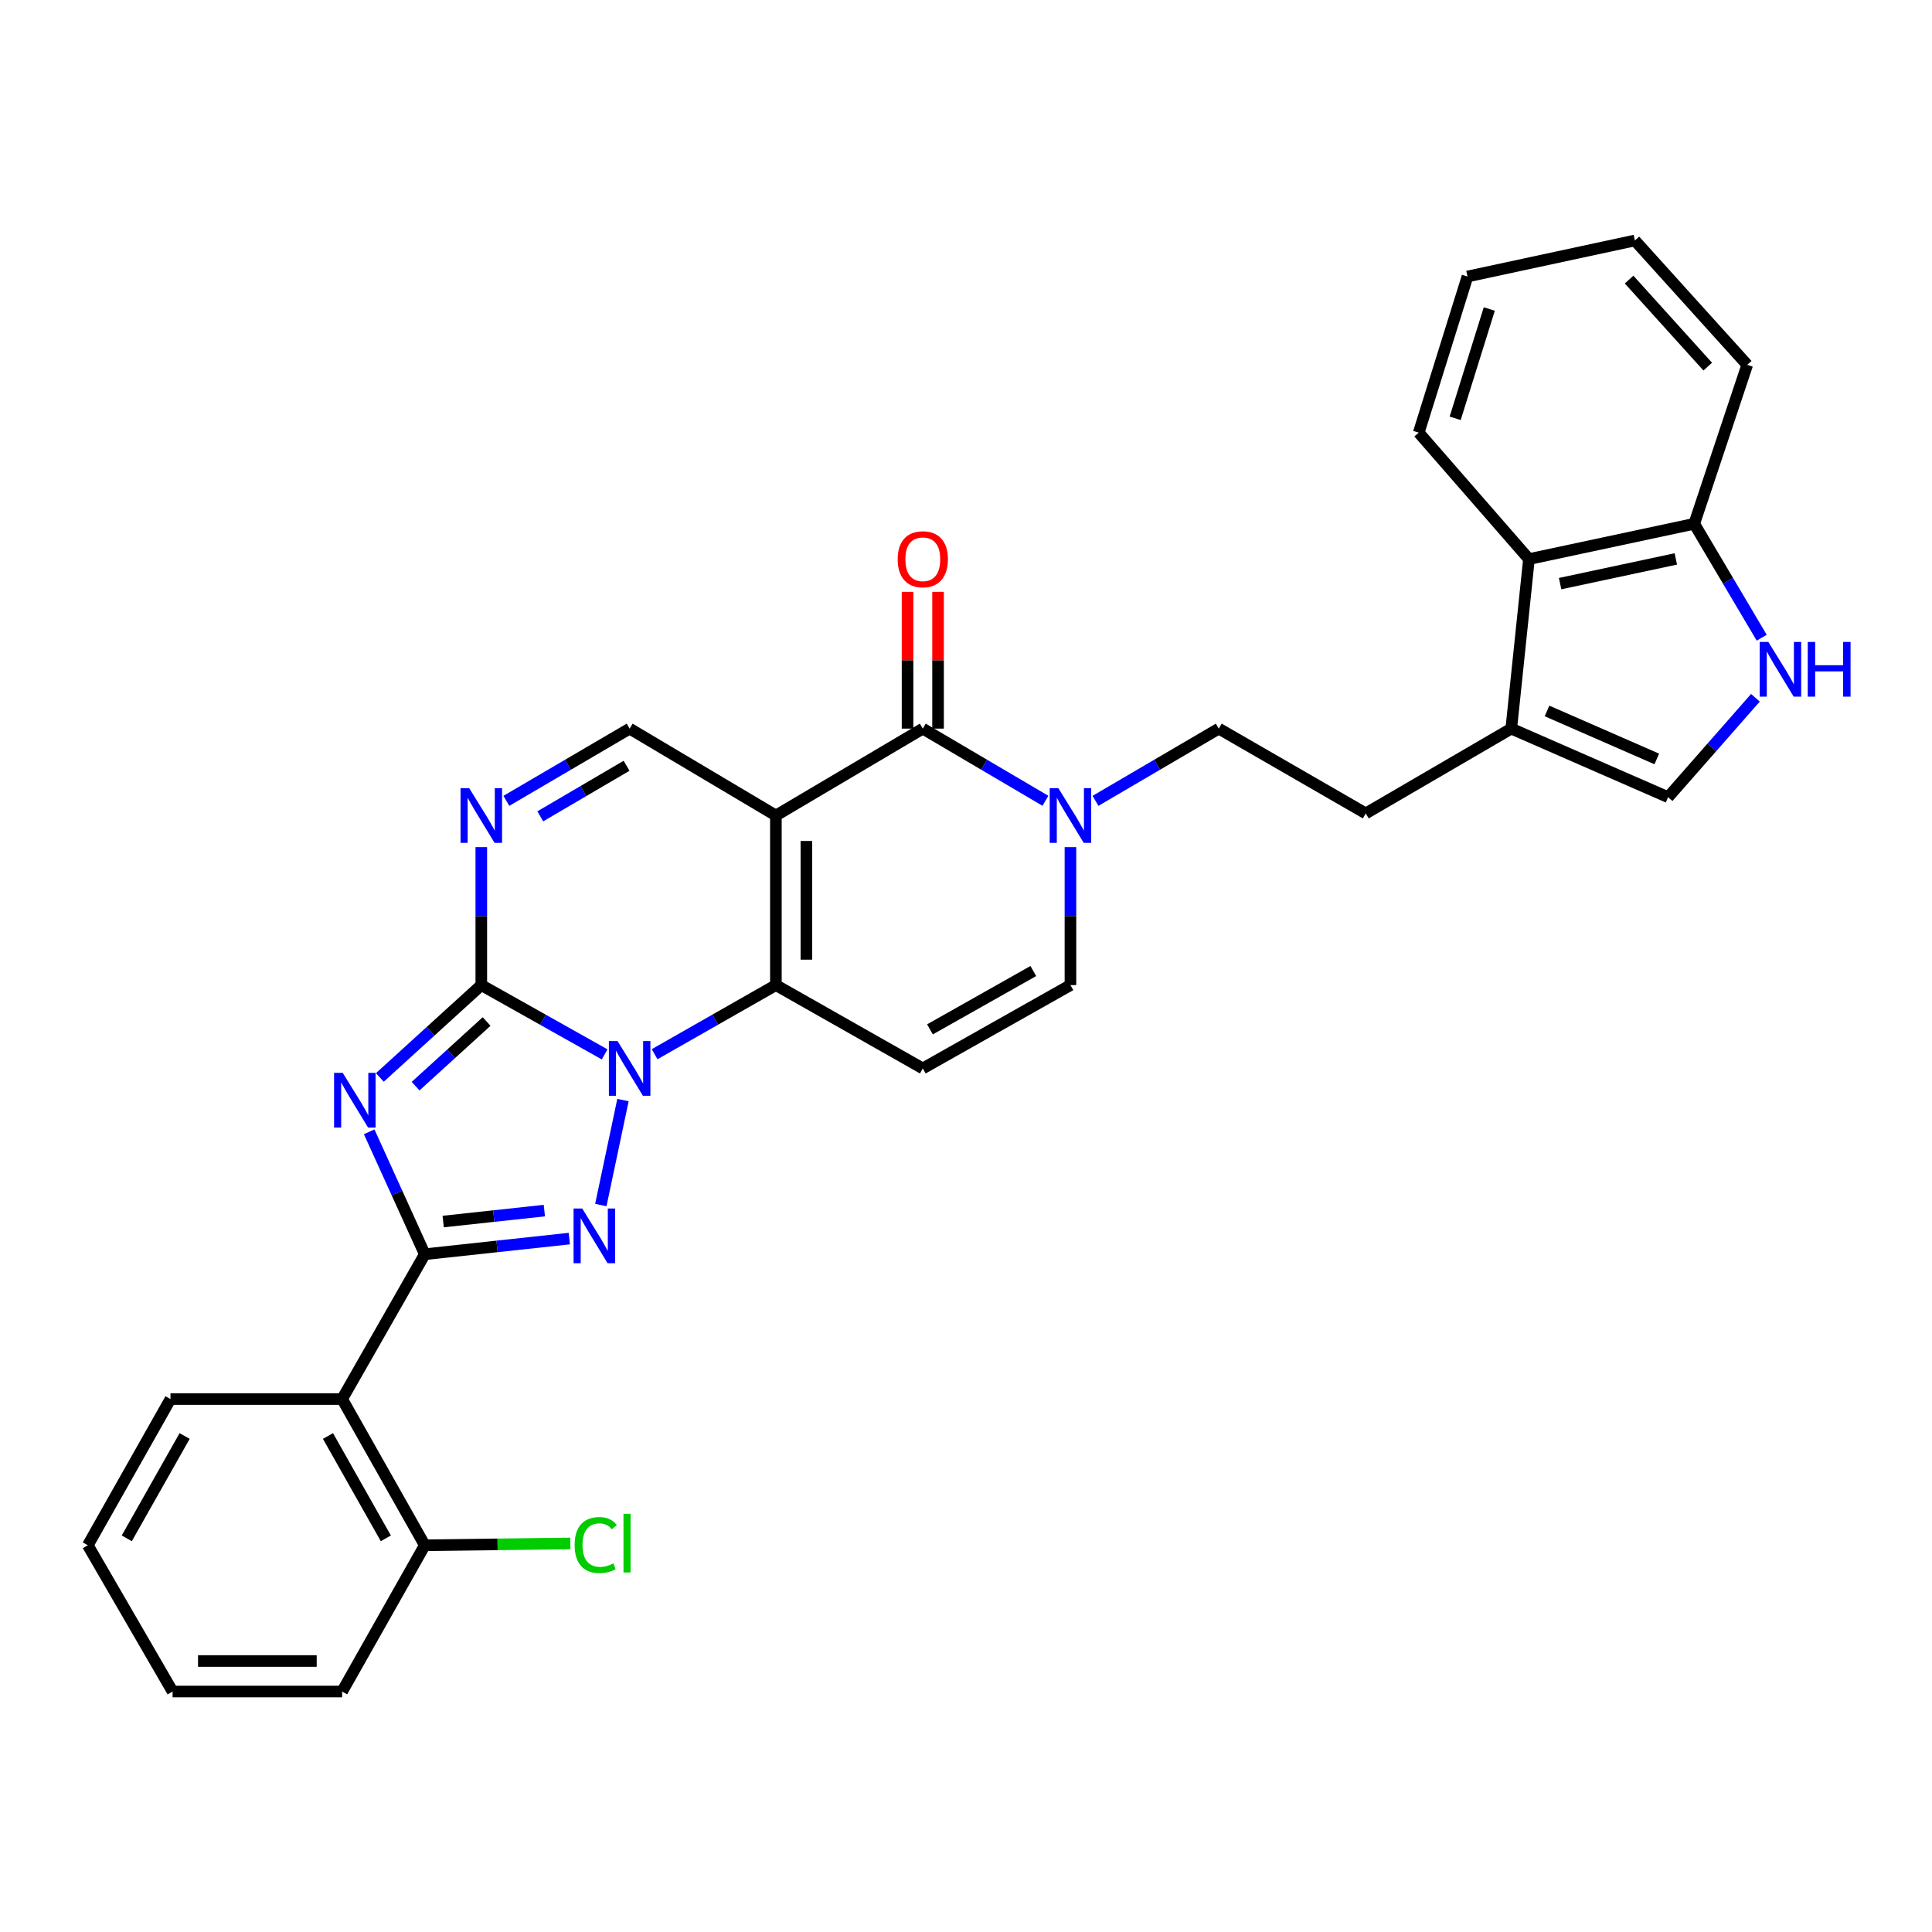 <?xml version='1.0' encoding='iso-8859-1'?>
<svg version='1.1' baseProfile='full'
              xmlns='http://www.w3.org/2000/svg'
                      xmlns:rdkit='http://www.rdkit.org/xml'
                      xmlns:xlink='http://www.w3.org/1999/xlink'
                  xml:space='preserve'
width='1000px' height='1000px' viewBox='0 0 1000 1000'>
<!-- END OF HEADER -->
<rect style='opacity:1.0;fill:#FFFFFF;stroke:none' width='1000' height='1000' x='0' y='0'> </rect>
<path class='bond-0' d='M 312.962,545.748 L 281.042,527.817' style='fill:none;fill-rule:evenodd;stroke:#0000FF;stroke-width:6px;stroke-linecap:butt;stroke-linejoin:miter;stroke-opacity:1' />
<path class='bond-0' d='M 281.042,527.817 L 249.122,509.886' style='fill:none;fill-rule:evenodd;stroke:#000000;stroke-width:6px;stroke-linecap:butt;stroke-linejoin:miter;stroke-opacity:1' />
<path class='bond-4' d='M 338.821,545.657 L 370.209,527.771' style='fill:none;fill-rule:evenodd;stroke:#0000FF;stroke-width:6px;stroke-linecap:butt;stroke-linejoin:miter;stroke-opacity:1' />
<path class='bond-4' d='M 370.209,527.771 L 401.597,509.886' style='fill:none;fill-rule:evenodd;stroke:#000000;stroke-width:6px;stroke-linecap:butt;stroke-linejoin:miter;stroke-opacity:1' />
<path class='bond-5' d='M 322.45,569.392 L 310.988,623.729' style='fill:none;fill-rule:evenodd;stroke:#0000FF;stroke-width:6px;stroke-linecap:butt;stroke-linejoin:miter;stroke-opacity:1' />
<path class='bond-1' d='M 249.122,509.886 L 222.866,533.785' style='fill:none;fill-rule:evenodd;stroke:#000000;stroke-width:6px;stroke-linecap:butt;stroke-linejoin:miter;stroke-opacity:1' />
<path class='bond-1' d='M 222.866,533.785 L 196.61,557.684' style='fill:none;fill-rule:evenodd;stroke:#0000FF;stroke-width:6px;stroke-linecap:butt;stroke-linejoin:miter;stroke-opacity:1' />
<path class='bond-1' d='M 251.874,528.732 L 233.495,545.462' style='fill:none;fill-rule:evenodd;stroke:#000000;stroke-width:6px;stroke-linecap:butt;stroke-linejoin:miter;stroke-opacity:1' />
<path class='bond-1' d='M 233.495,545.462 L 215.115,562.191' style='fill:none;fill-rule:evenodd;stroke:#0000FF;stroke-width:6px;stroke-linecap:butt;stroke-linejoin:miter;stroke-opacity:1' />
<path class='bond-7' d='M 249.122,509.886 L 249.122,474.177' style='fill:none;fill-rule:evenodd;stroke:#000000;stroke-width:6px;stroke-linecap:butt;stroke-linejoin:miter;stroke-opacity:1' />
<path class='bond-7' d='M 249.122,474.177 L 249.122,438.468' style='fill:none;fill-rule:evenodd;stroke:#0000FF;stroke-width:6px;stroke-linecap:butt;stroke-linejoin:miter;stroke-opacity:1' />
<path class='bond-31' d='M 191.084,585.823 L 205.476,617.504' style='fill:none;fill-rule:evenodd;stroke:#0000FF;stroke-width:6px;stroke-linecap:butt;stroke-linejoin:miter;stroke-opacity:1' />
<path class='bond-31' d='M 205.476,617.504 L 219.868,649.185' style='fill:none;fill-rule:evenodd;stroke:#000000;stroke-width:6px;stroke-linecap:butt;stroke-linejoin:miter;stroke-opacity:1' />
<path class='bond-2' d='M 401.597,422.114 L 401.597,509.886' style='fill:none;fill-rule:evenodd;stroke:#000000;stroke-width:6px;stroke-linecap:butt;stroke-linejoin:miter;stroke-opacity:1' />
<path class='bond-2' d='M 417.386,435.279 L 417.386,496.72' style='fill:none;fill-rule:evenodd;stroke:#000000;stroke-width:6px;stroke-linecap:butt;stroke-linejoin:miter;stroke-opacity:1' />
<path class='bond-6' d='M 401.597,422.114 L 477.641,377.131' style='fill:none;fill-rule:evenodd;stroke:#000000;stroke-width:6px;stroke-linecap:butt;stroke-linejoin:miter;stroke-opacity:1' />
<path class='bond-10' d='M 401.597,422.114 L 325.903,377.131' style='fill:none;fill-rule:evenodd;stroke:#000000;stroke-width:6px;stroke-linecap:butt;stroke-linejoin:miter;stroke-opacity:1' />
<path class='bond-3' d='M 219.868,649.185 L 257.272,645.136' style='fill:none;fill-rule:evenodd;stroke:#000000;stroke-width:6px;stroke-linecap:butt;stroke-linejoin:miter;stroke-opacity:1' />
<path class='bond-3' d='M 257.272,645.136 L 294.676,641.087' style='fill:none;fill-rule:evenodd;stroke:#0000FF;stroke-width:6px;stroke-linecap:butt;stroke-linejoin:miter;stroke-opacity:1' />
<path class='bond-3' d='M 229.39,632.272 L 255.572,629.438' style='fill:none;fill-rule:evenodd;stroke:#000000;stroke-width:6px;stroke-linecap:butt;stroke-linejoin:miter;stroke-opacity:1' />
<path class='bond-3' d='M 255.572,629.438 L 281.755,626.603' style='fill:none;fill-rule:evenodd;stroke:#0000FF;stroke-width:6px;stroke-linecap:butt;stroke-linejoin:miter;stroke-opacity:1' />
<path class='bond-11' d='M 219.868,649.185 L 177.087,724.15' style='fill:none;fill-rule:evenodd;stroke:#000000;stroke-width:6px;stroke-linecap:butt;stroke-linejoin:miter;stroke-opacity:1' />
<path class='bond-8' d='M 401.597,509.886 L 477.641,553.018' style='fill:none;fill-rule:evenodd;stroke:#000000;stroke-width:6px;stroke-linecap:butt;stroke-linejoin:miter;stroke-opacity:1' />
<path class='bond-18' d='M 485.536,377.131 L 485.536,341.735' style='fill:none;fill-rule:evenodd;stroke:#000000;stroke-width:6px;stroke-linecap:butt;stroke-linejoin:miter;stroke-opacity:1' />
<path class='bond-18' d='M 485.536,341.735 L 485.536,306.338' style='fill:none;fill-rule:evenodd;stroke:#FF0000;stroke-width:6px;stroke-linecap:butt;stroke-linejoin:miter;stroke-opacity:1' />
<path class='bond-18' d='M 469.746,377.131 L 469.746,341.735' style='fill:none;fill-rule:evenodd;stroke:#000000;stroke-width:6px;stroke-linecap:butt;stroke-linejoin:miter;stroke-opacity:1' />
<path class='bond-18' d='M 469.746,341.735 L 469.746,306.338' style='fill:none;fill-rule:evenodd;stroke:#FF0000;stroke-width:6px;stroke-linecap:butt;stroke-linejoin:miter;stroke-opacity:1' />
<path class='bond-33' d='M 477.641,377.131 L 509.373,395.809' style='fill:none;fill-rule:evenodd;stroke:#000000;stroke-width:6px;stroke-linecap:butt;stroke-linejoin:miter;stroke-opacity:1' />
<path class='bond-33' d='M 509.373,395.809 L 541.106,414.487' style='fill:none;fill-rule:evenodd;stroke:#0000FF;stroke-width:6px;stroke-linecap:butt;stroke-linejoin:miter;stroke-opacity:1' />
<path class='bond-32' d='M 262.087,414.518 L 293.995,395.825' style='fill:none;fill-rule:evenodd;stroke:#0000FF;stroke-width:6px;stroke-linecap:butt;stroke-linejoin:miter;stroke-opacity:1' />
<path class='bond-32' d='M 293.995,395.825 L 325.903,377.131' style='fill:none;fill-rule:evenodd;stroke:#000000;stroke-width:6px;stroke-linecap:butt;stroke-linejoin:miter;stroke-opacity:1' />
<path class='bond-32' d='M 279.641,422.534 L 301.977,409.448' style='fill:none;fill-rule:evenodd;stroke:#0000FF;stroke-width:6px;stroke-linecap:butt;stroke-linejoin:miter;stroke-opacity:1' />
<path class='bond-32' d='M 301.977,409.448 L 324.312,396.363' style='fill:none;fill-rule:evenodd;stroke:#000000;stroke-width:6px;stroke-linecap:butt;stroke-linejoin:miter;stroke-opacity:1' />
<path class='bond-13' d='M 477.641,553.018 L 554.063,509.886' style='fill:none;fill-rule:evenodd;stroke:#000000;stroke-width:6px;stroke-linecap:butt;stroke-linejoin:miter;stroke-opacity:1' />
<path class='bond-13' d='M 481.344,532.797 L 534.839,502.605' style='fill:none;fill-rule:evenodd;stroke:#000000;stroke-width:6px;stroke-linecap:butt;stroke-linejoin:miter;stroke-opacity:1' />
<path class='bond-9' d='M 554.063,438.468 L 554.063,474.177' style='fill:none;fill-rule:evenodd;stroke:#0000FF;stroke-width:6px;stroke-linecap:butt;stroke-linejoin:miter;stroke-opacity:1' />
<path class='bond-9' d='M 554.063,474.177 L 554.063,509.886' style='fill:none;fill-rule:evenodd;stroke:#000000;stroke-width:6px;stroke-linecap:butt;stroke-linejoin:miter;stroke-opacity:1' />
<path class='bond-20' d='M 567.027,414.518 L 598.935,395.825' style='fill:none;fill-rule:evenodd;stroke:#0000FF;stroke-width:6px;stroke-linecap:butt;stroke-linejoin:miter;stroke-opacity:1' />
<path class='bond-20' d='M 598.935,395.825 L 630.844,377.131' style='fill:none;fill-rule:evenodd;stroke:#000000;stroke-width:6px;stroke-linecap:butt;stroke-linejoin:miter;stroke-opacity:1' />
<path class='bond-19' d='M 177.087,724.15 L 219.868,799.826' style='fill:none;fill-rule:evenodd;stroke:#000000;stroke-width:6px;stroke-linecap:butt;stroke-linejoin:miter;stroke-opacity:1' />
<path class='bond-19' d='M 169.759,743.272 L 199.705,796.245' style='fill:none;fill-rule:evenodd;stroke:#000000;stroke-width:6px;stroke-linecap:butt;stroke-linejoin:miter;stroke-opacity:1' />
<path class='bond-23' d='M 177.087,724.15 L 88.236,724.15' style='fill:none;fill-rule:evenodd;stroke:#000000;stroke-width:6px;stroke-linecap:butt;stroke-linejoin:miter;stroke-opacity:1' />
<path class='bond-12' d='M 908.604,361.164 L 886.005,386.893' style='fill:none;fill-rule:evenodd;stroke:#0000FF;stroke-width:6px;stroke-linecap:butt;stroke-linejoin:miter;stroke-opacity:1' />
<path class='bond-12' d='M 886.005,386.893 L 863.406,412.622' style='fill:none;fill-rule:evenodd;stroke:#000000;stroke-width:6px;stroke-linecap:butt;stroke-linejoin:miter;stroke-opacity:1' />
<path class='bond-35' d='M 911.863,330.081 L 894.398,300.597' style='fill:none;fill-rule:evenodd;stroke:#0000FF;stroke-width:6px;stroke-linecap:butt;stroke-linejoin:miter;stroke-opacity:1' />
<path class='bond-35' d='M 894.398,300.597 L 876.933,271.113' style='fill:none;fill-rule:evenodd;stroke:#000000;stroke-width:6px;stroke-linecap:butt;stroke-linejoin:miter;stroke-opacity:1' />
<path class='bond-14' d='M 782.23,377.131 L 706.914,421.017' style='fill:none;fill-rule:evenodd;stroke:#000000;stroke-width:6px;stroke-linecap:butt;stroke-linejoin:miter;stroke-opacity:1' />
<path class='bond-15' d='M 782.23,377.131 L 863.406,412.622' style='fill:none;fill-rule:evenodd;stroke:#000000;stroke-width:6px;stroke-linecap:butt;stroke-linejoin:miter;stroke-opacity:1' />
<path class='bond-15' d='M 800.732,367.987 L 857.555,392.831' style='fill:none;fill-rule:evenodd;stroke:#000000;stroke-width:6px;stroke-linecap:butt;stroke-linejoin:miter;stroke-opacity:1' />
<path class='bond-16' d='M 782.23,377.131 L 791.38,289.385' style='fill:none;fill-rule:evenodd;stroke:#000000;stroke-width:6px;stroke-linecap:butt;stroke-linejoin:miter;stroke-opacity:1' />
<path class='bond-17' d='M 791.38,289.385 L 876.933,271.113' style='fill:none;fill-rule:evenodd;stroke:#000000;stroke-width:6px;stroke-linecap:butt;stroke-linejoin:miter;stroke-opacity:1' />
<path class='bond-17' d='M 807.51,302.085 L 867.398,289.295' style='fill:none;fill-rule:evenodd;stroke:#000000;stroke-width:6px;stroke-linecap:butt;stroke-linejoin:miter;stroke-opacity:1' />
<path class='bond-24' d='M 791.38,289.385 L 734.335,223.937' style='fill:none;fill-rule:evenodd;stroke:#000000;stroke-width:6px;stroke-linecap:butt;stroke-linejoin:miter;stroke-opacity:1' />
<path class='bond-25' d='M 876.933,271.113 L 904.363,188.84' style='fill:none;fill-rule:evenodd;stroke:#000000;stroke-width:6px;stroke-linecap:butt;stroke-linejoin:miter;stroke-opacity:1' />
<path class='bond-22' d='M 219.868,799.826 L 257.543,799.359' style='fill:none;fill-rule:evenodd;stroke:#000000;stroke-width:6px;stroke-linecap:butt;stroke-linejoin:miter;stroke-opacity:1' />
<path class='bond-22' d='M 257.543,799.359 L 295.218,798.892' style='fill:none;fill-rule:evenodd;stroke:#00CC00;stroke-width:6px;stroke-linecap:butt;stroke-linejoin:miter;stroke-opacity:1' />
<path class='bond-26' d='M 219.868,799.826 L 177.087,875.528' style='fill:none;fill-rule:evenodd;stroke:#000000;stroke-width:6px;stroke-linecap:butt;stroke-linejoin:miter;stroke-opacity:1' />
<path class='bond-21' d='M 630.844,377.131 L 706.914,421.017' style='fill:none;fill-rule:evenodd;stroke:#000000;stroke-width:6px;stroke-linecap:butt;stroke-linejoin:miter;stroke-opacity:1' />
<path class='bond-27' d='M 88.236,724.15 L 45.455,799.826' style='fill:none;fill-rule:evenodd;stroke:#000000;stroke-width:6px;stroke-linecap:butt;stroke-linejoin:miter;stroke-opacity:1' />
<path class='bond-27' d='M 95.564,743.272 L 65.617,796.245' style='fill:none;fill-rule:evenodd;stroke:#000000;stroke-width:6px;stroke-linecap:butt;stroke-linejoin:miter;stroke-opacity:1' />
<path class='bond-28' d='M 734.335,223.937 L 759.564,143.121' style='fill:none;fill-rule:evenodd;stroke:#000000;stroke-width:6px;stroke-linecap:butt;stroke-linejoin:miter;stroke-opacity:1' />
<path class='bond-28' d='M 753.192,216.52 L 770.852,159.948' style='fill:none;fill-rule:evenodd;stroke:#000000;stroke-width:6px;stroke-linecap:butt;stroke-linejoin:miter;stroke-opacity:1' />
<path class='bond-36' d='M 904.363,188.84 L 846.213,124.472' style='fill:none;fill-rule:evenodd;stroke:#000000;stroke-width:6px;stroke-linecap:butt;stroke-linejoin:miter;stroke-opacity:1' />
<path class='bond-36' d='M 883.924,189.77 L 843.219,144.711' style='fill:none;fill-rule:evenodd;stroke:#000000;stroke-width:6px;stroke-linecap:butt;stroke-linejoin:miter;stroke-opacity:1' />
<path class='bond-34' d='M 177.087,875.528 L 89.332,875.528' style='fill:none;fill-rule:evenodd;stroke:#000000;stroke-width:6px;stroke-linecap:butt;stroke-linejoin:miter;stroke-opacity:1' />
<path class='bond-34' d='M 163.924,859.739 L 102.495,859.739' style='fill:none;fill-rule:evenodd;stroke:#000000;stroke-width:6px;stroke-linecap:butt;stroke-linejoin:miter;stroke-opacity:1' />
<path class='bond-30' d='M 45.455,799.826 L 89.332,875.528' style='fill:none;fill-rule:evenodd;stroke:#000000;stroke-width:6px;stroke-linecap:butt;stroke-linejoin:miter;stroke-opacity:1' />
<path class='bond-29' d='M 759.564,143.121 L 846.213,124.472' style='fill:none;fill-rule:evenodd;stroke:#000000;stroke-width:6px;stroke-linecap:butt;stroke-linejoin:miter;stroke-opacity:1' />
<path  class='atom-0' d='M 319.643 538.858
L 328.923 553.858
Q 329.843 555.338, 331.323 558.018
Q 332.803 560.698, 332.883 560.858
L 332.883 538.858
L 336.643 538.858
L 336.643 567.178
L 332.763 567.178
L 322.803 550.778
Q 321.643 548.858, 320.403 546.658
Q 319.203 544.458, 318.843 543.778
L 318.843 567.178
L 315.163 567.178
L 315.163 538.858
L 319.643 538.858
' fill='#0000FF'/>
<path  class='atom-2' d='M 177.397 555.314
L 186.677 570.314
Q 187.597 571.794, 189.077 574.474
Q 190.557 577.154, 190.637 577.314
L 190.637 555.314
L 194.397 555.314
L 194.397 583.634
L 190.517 583.634
L 180.557 567.234
Q 179.397 565.314, 178.157 563.114
Q 176.957 560.914, 176.597 560.234
L 176.597 583.634
L 172.917 583.634
L 172.917 555.314
L 177.397 555.314
' fill='#0000FF'/>
<path  class='atom-6' d='M 301.363 625.525
L 310.643 640.525
Q 311.563 642.005, 313.043 644.685
Q 314.523 647.365, 314.603 647.525
L 314.603 625.525
L 318.363 625.525
L 318.363 653.845
L 314.483 653.845
L 304.523 637.445
Q 303.363 635.525, 302.123 633.325
Q 300.923 631.125, 300.563 630.445
L 300.563 653.845
L 296.883 653.845
L 296.883 625.525
L 301.363 625.525
' fill='#0000FF'/>
<path  class='atom-8' d='M 242.862 407.954
L 252.142 422.954
Q 253.062 424.434, 254.542 427.114
Q 256.022 429.794, 256.102 429.954
L 256.102 407.954
L 259.862 407.954
L 259.862 436.274
L 255.982 436.274
L 246.022 419.874
Q 244.862 417.954, 243.622 415.754
Q 242.422 413.554, 242.062 412.874
L 242.062 436.274
L 238.382 436.274
L 238.382 407.954
L 242.862 407.954
' fill='#0000FF'/>
<path  class='atom-10' d='M 547.803 407.954
L 557.083 422.954
Q 558.003 424.434, 559.483 427.114
Q 560.963 429.794, 561.043 429.954
L 561.043 407.954
L 564.803 407.954
L 564.803 436.274
L 560.923 436.274
L 550.963 419.874
Q 549.803 417.954, 548.563 415.754
Q 547.363 413.554, 547.003 412.874
L 547.003 436.274
L 543.323 436.274
L 543.323 407.954
L 547.803 407.954
' fill='#0000FF'/>
<path  class='atom-13' d='M 915.287 332.269
L 924.567 347.269
Q 925.487 348.749, 926.967 351.429
Q 928.447 354.109, 928.527 354.269
L 928.527 332.269
L 932.287 332.269
L 932.287 360.589
L 928.407 360.589
L 918.447 344.189
Q 917.287 342.269, 916.047 340.069
Q 914.847 337.869, 914.487 337.189
L 914.487 360.589
L 910.807 360.589
L 910.807 332.269
L 915.287 332.269
' fill='#0000FF'/>
<path  class='atom-13' d='M 935.687 332.269
L 939.527 332.269
L 939.527 344.309
L 954.007 344.309
L 954.007 332.269
L 957.847 332.269
L 957.847 360.589
L 954.007 360.589
L 954.007 347.509
L 939.527 347.509
L 939.527 360.589
L 935.687 360.589
L 935.687 332.269
' fill='#0000FF'/>
<path  class='atom-19' d='M 464.641 289.465
Q 464.641 282.665, 468.001 278.865
Q 471.361 275.065, 477.641 275.065
Q 483.921 275.065, 487.281 278.865
Q 490.641 282.665, 490.641 289.465
Q 490.641 296.345, 487.241 300.265
Q 483.841 304.145, 477.641 304.145
Q 471.401 304.145, 468.001 300.265
Q 464.641 296.385, 464.641 289.465
M 477.641 300.945
Q 481.961 300.945, 484.281 298.065
Q 486.641 295.145, 486.641 289.465
Q 486.641 283.905, 484.281 281.105
Q 481.961 278.265, 477.641 278.265
Q 473.321 278.265, 470.961 281.065
Q 468.641 283.865, 468.641 289.465
Q 468.641 295.185, 470.961 298.065
Q 473.321 300.945, 477.641 300.945
' fill='#FF0000'/>
<path  class='atom-23' d='M 297.431 799.71
Q 297.431 792.67, 300.711 788.99
Q 304.031 785.27, 310.311 785.27
Q 316.151 785.27, 319.271 789.39
L 316.631 791.55
Q 314.351 788.55, 310.311 788.55
Q 306.031 788.55, 303.751 791.43
Q 301.511 794.27, 301.511 799.71
Q 301.511 805.31, 303.831 808.19
Q 306.191 811.07, 310.751 811.07
Q 313.871 811.07, 317.511 809.19
L 318.631 812.19
Q 317.151 813.15, 314.911 813.71
Q 312.671 814.27, 310.191 814.27
Q 304.031 814.27, 300.711 810.51
Q 297.431 806.75, 297.431 799.71
' fill='#00CC00'/>
<path  class='atom-23' d='M 322.711 783.55
L 326.391 783.55
L 326.391 813.91
L 322.711 813.91
L 322.711 783.55
' fill='#00CC00'/>
</svg>
